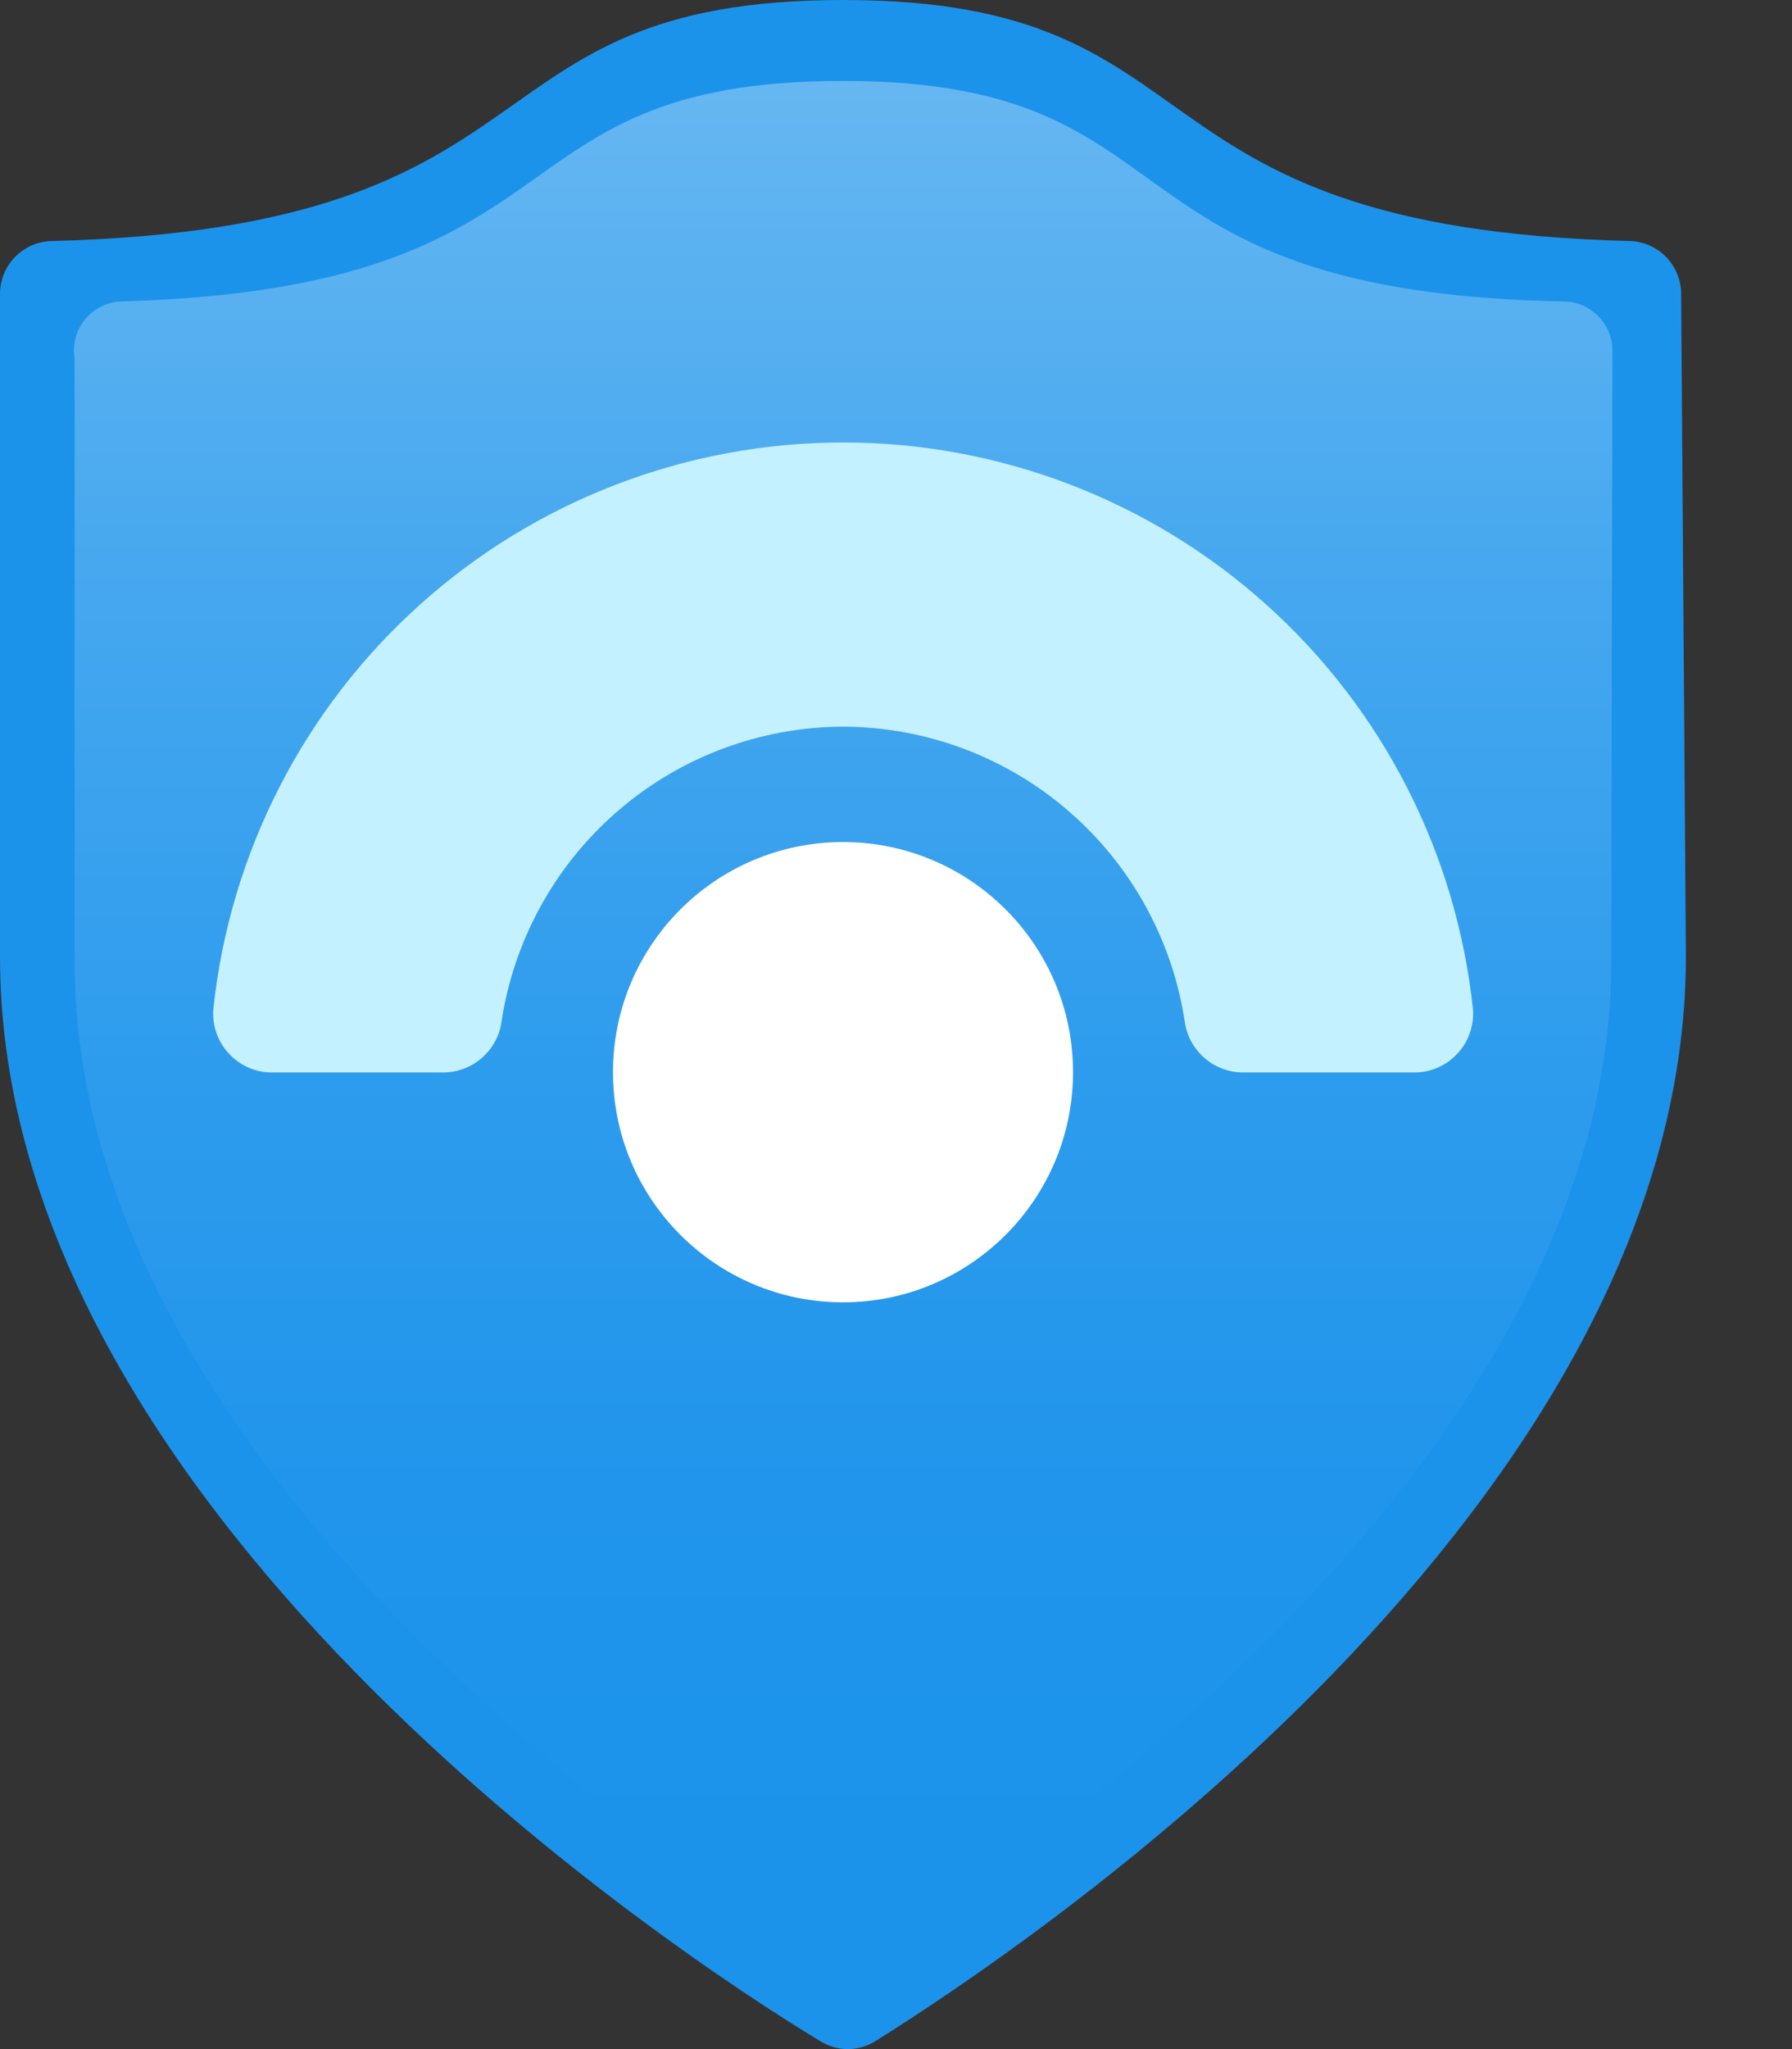 <svg width="14" height="16" viewBox="0 0 14 16" fill="none" xmlns="http://www.w3.org/2000/svg">
<rect x="0" y="0" width="14" height="16" fill="#333333" stroke="none"/>
<path d="M13.171 7.47C13.171 11.77 7.969 15.232 6.84 15.937C6.775 15.978 6.7 16 6.623 16C6.547 16 6.472 15.978 6.407 15.937C5.24 15.232 1.38279e-08 11.76 1.38279e-08 7.47V2.296C-2.7928e-05 2.187 0.042 2.083 0.118 2.006C0.194 1.929 0.296 1.884 0.405 1.882C4.488 1.778 3.556 0 6.586 0C9.615 0 8.684 1.778 12.729 1.882C12.837 1.884 12.94 1.929 13.016 2.006C13.091 2.083 13.134 2.187 13.134 2.296L13.171 7.47Z" fill="#1B93EB"/>
<path d="M12.588 7.509C12.588 11.46 7.818 14.631 6.783 15.271C6.723 15.307 6.655 15.327 6.585 15.327C6.515 15.327 6.447 15.307 6.388 15.271C5.353 14.631 0.583 11.46 0.583 7.509V2.805C0.574 2.752 0.576 2.697 0.589 2.644C0.602 2.591 0.627 2.542 0.66 2.499C0.694 2.457 0.737 2.421 0.785 2.396C0.833 2.371 0.886 2.357 0.94 2.354C4.647 2.25 3.763 0.632 6.585 0.632C9.408 0.632 8.514 2.288 12.23 2.354C12.328 2.358 12.419 2.4 12.488 2.47C12.556 2.539 12.595 2.632 12.597 2.73L12.588 7.509Z" fill="url(#paint0_linear_1120_2719)"/>
<path d="M6.587 5.674C7.237 5.676 7.865 5.912 8.355 6.339C8.846 6.766 9.166 7.354 9.259 7.998C9.279 8.105 9.336 8.201 9.421 8.27C9.505 8.339 9.611 8.376 9.72 8.374H11.037C11.102 8.376 11.166 8.364 11.226 8.339C11.285 8.314 11.339 8.277 11.383 8.23C11.428 8.183 11.462 8.127 11.483 8.066C11.504 8.005 11.513 7.94 11.507 7.875C11.377 6.661 10.803 5.538 9.894 4.722C8.986 3.906 7.808 3.455 6.587 3.455C5.366 3.455 4.188 3.906 3.28 4.722C2.371 5.538 1.797 6.661 1.667 7.875C1.661 7.94 1.67 8.005 1.691 8.066C1.712 8.127 1.746 8.183 1.791 8.23C1.835 8.277 1.889 8.314 1.948 8.339C2.008 8.364 2.072 8.376 2.137 8.374H3.454C3.563 8.376 3.669 8.339 3.753 8.27C3.838 8.201 3.895 8.105 3.915 7.998C4.008 7.354 4.328 6.766 4.819 6.339C5.309 5.912 5.937 5.676 6.587 5.674Z" fill="#C3F1FF"/>
<path d="M6.586 10.169C7.578 10.169 8.383 9.364 8.383 8.372C8.383 7.379 7.578 6.575 6.586 6.575C5.594 6.575 4.789 7.379 4.789 8.372C4.789 9.364 5.594 10.169 6.586 10.169Z" fill="white"/>
<defs>
<linearGradient id="paint0_linear_1120_2719" x1="6.585" y1="14.782" x2="6.585" y2="0.114" gradientUnits="userSpaceOnUse">
<stop stop-color="#1B93EB"/>
<stop offset="0.21" stop-color="#2095EB"/>
<stop offset="0.44" stop-color="#2E9CED"/>
<stop offset="0.69" stop-color="#45A7EF"/>
<stop offset="0.95" stop-color="#64B6F1"/>
<stop offset="1" stop-color="#6BB9F2"/>
</linearGradient>
</defs>
</svg>
